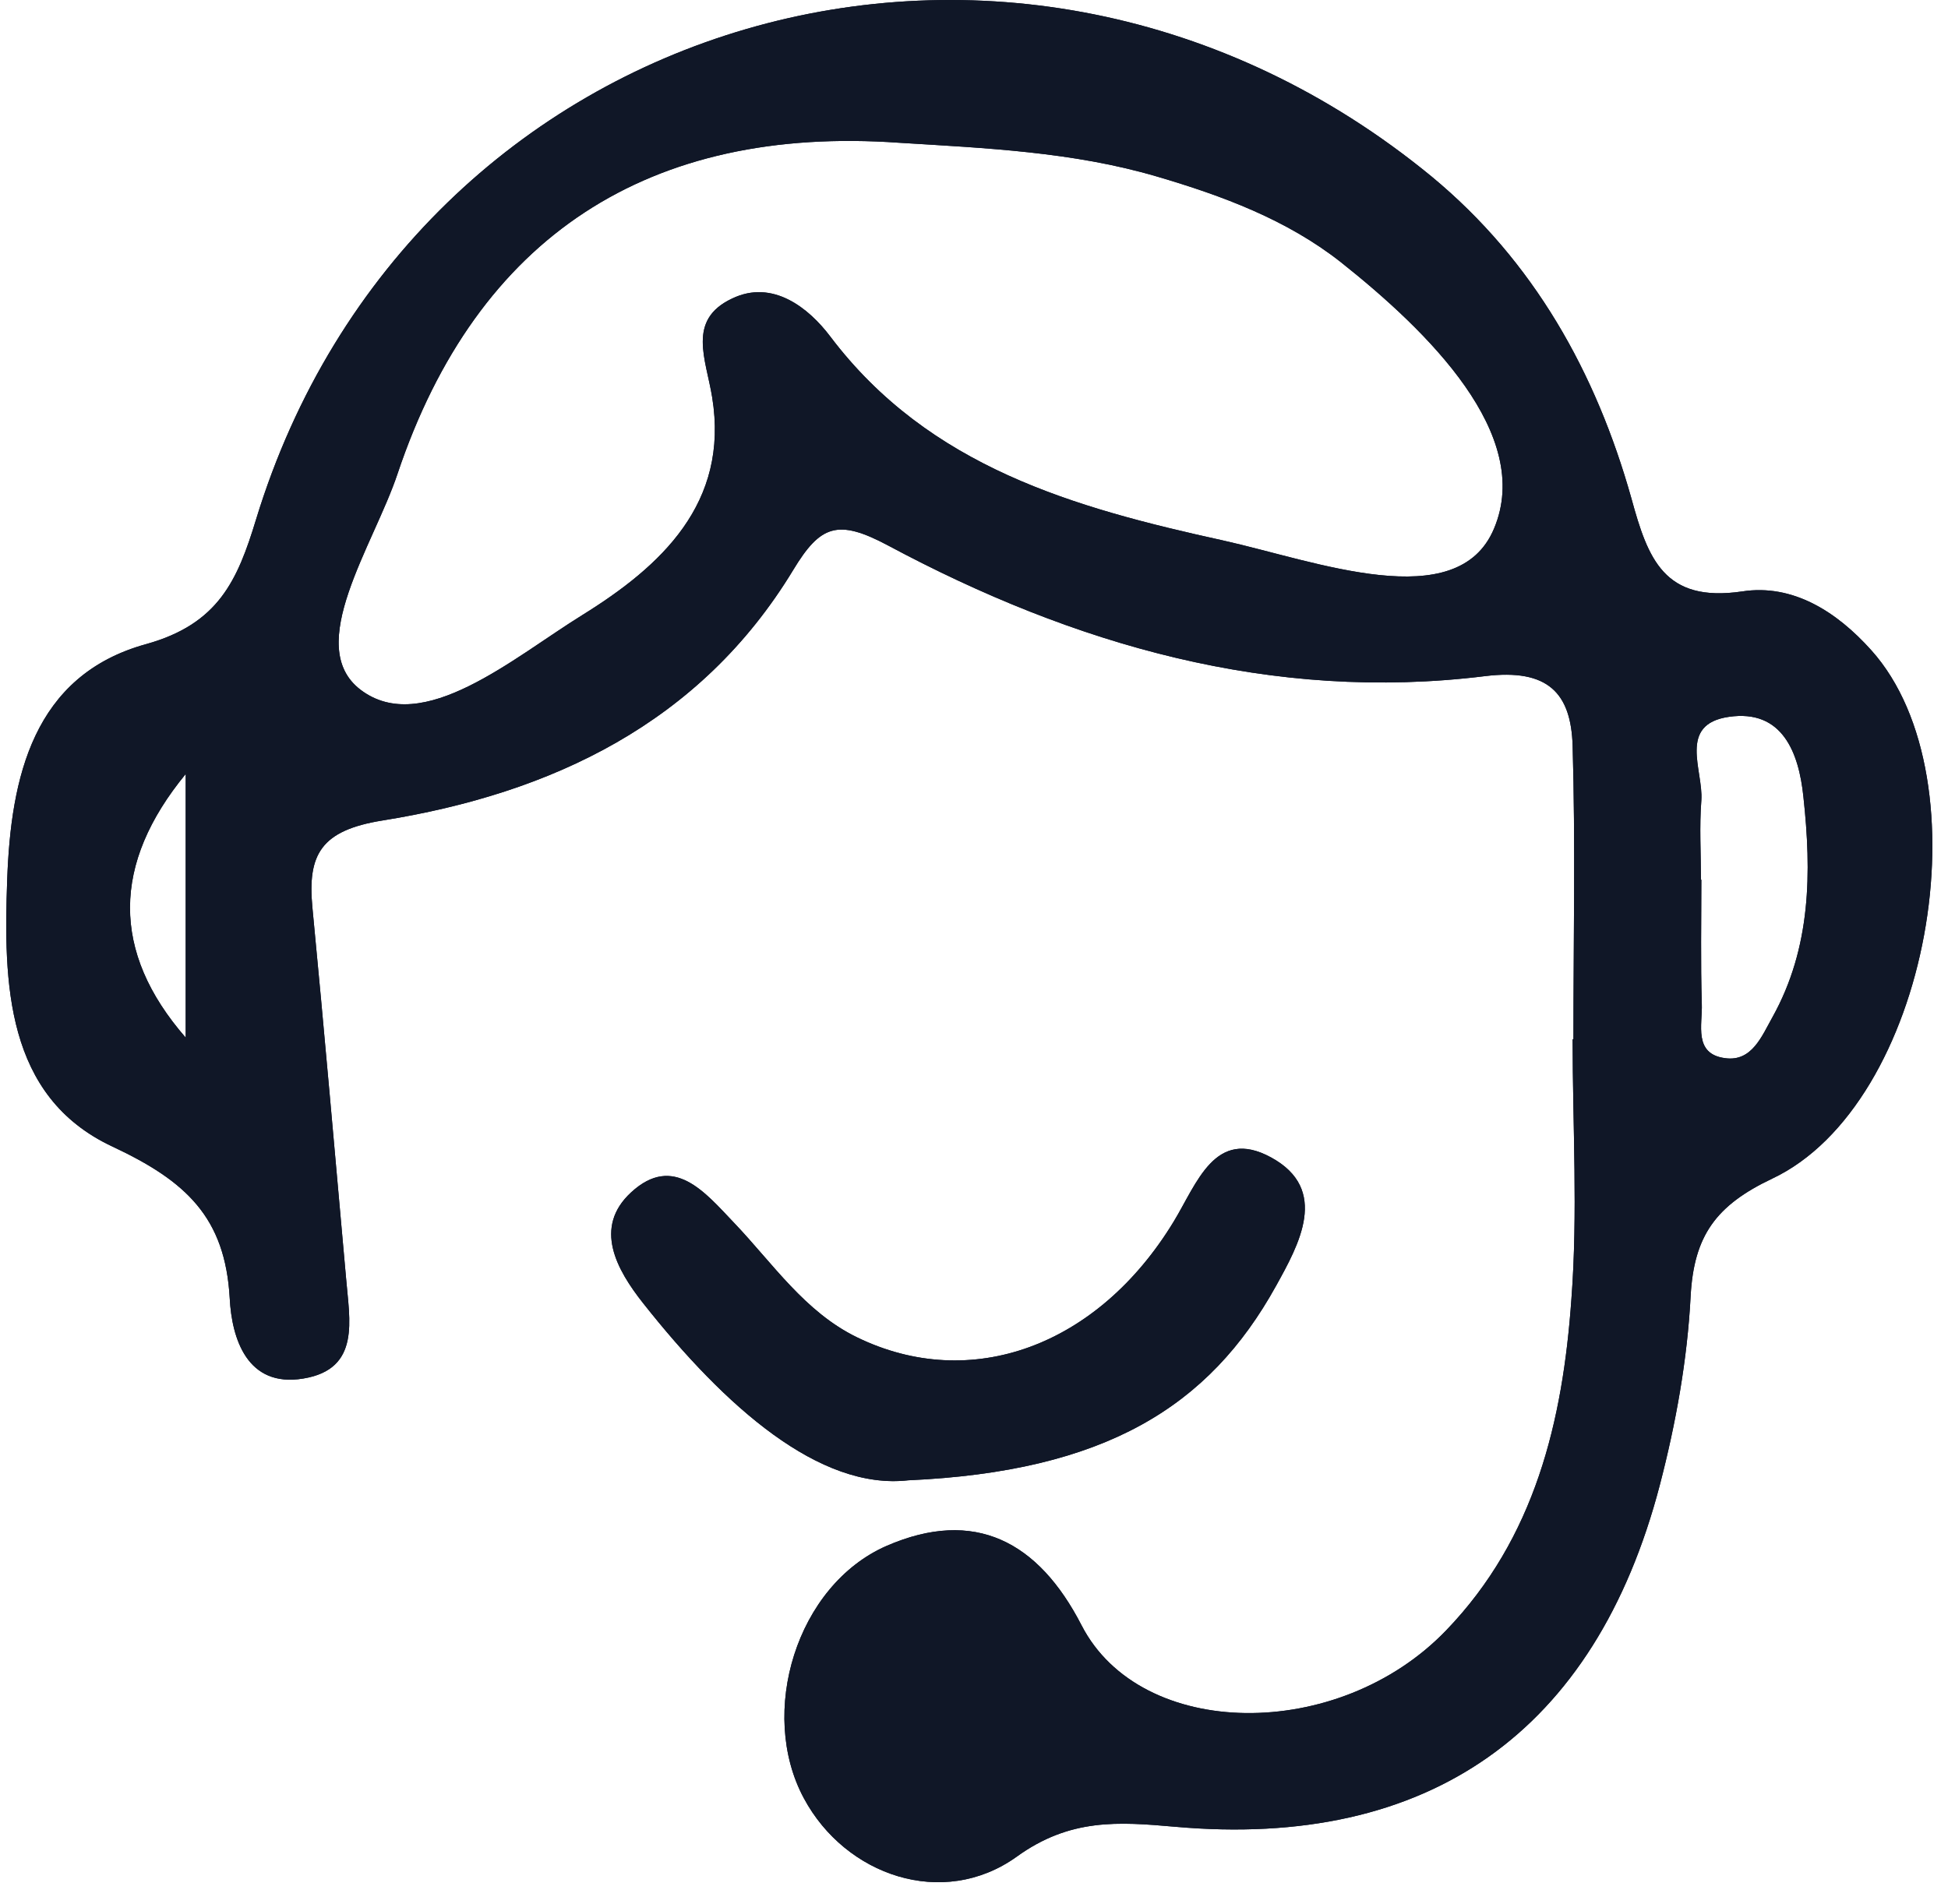 <svg width="89" height="87" viewBox="0 0 89 87" fill="none" xmlns="http://www.w3.org/2000/svg">
<path fill-rule="evenodd" clip-rule="evenodd" d="M85.495 29.713C83.914 27.947 81.904 26.669 79.593 27.027C76.023 27.553 75.289 25.524 74.537 22.779C72.921 17.029 70.084 11.937 65.405 8.065C46.405 -7.551 18.801 0.492 11.698 23.738C10.852 26.519 9.986 28.511 6.681 29.433C1.494 30.86 0.498 35.558 0.329 40.181C0.161 44.898 0.235 50.103 5.139 52.395C8.503 53.973 10.288 55.627 10.496 59.329C10.589 61.153 11.284 63.426 13.86 62.994C16.49 62.562 15.965 60.306 15.813 58.427C15.306 52.771 14.817 47.114 14.272 41.459C14.047 39.053 14.649 37.944 17.486 37.492C25.19 36.253 31.992 33.058 36.239 26.048C37.478 24 38.269 23.7 40.563 24.921C49.056 29.468 58.113 32.1 67.847 30.897C70.741 30.54 71.775 31.686 71.85 34.072C71.981 38.545 71.887 43.018 71.887 47.49C71.871 47.49 71.871 47.49 71.85 47.49C71.85 51.455 72.093 55.42 71.794 59.366C71.4 64.929 70.14 70.284 66.062 74.512C61.138 79.624 52.118 79.53 49.413 74.269C47.441 70.435 44.527 68.894 40.505 70.642C36.388 72.445 34.624 78.272 36.729 82.178C38.627 85.713 43.081 87.254 46.445 84.849C48.887 83.081 51.103 83.25 53.678 83.476C65.272 84.508 72.882 79.155 75.834 67.86C76.568 65.041 77.093 62.129 77.242 59.216C77.394 56.473 78.391 55.082 80.964 53.861C88.141 50.478 90.792 35.613 85.495 29.713ZM8.484 47.415C5.064 43.489 5.12 39.467 8.484 35.37V47.415ZM68.26 24.152C66.589 28.154 60.105 25.636 55.877 24.697C49.131 23.212 42.461 21.37 37.932 15.375C36.954 14.079 35.3 12.744 33.44 13.646C31.373 14.623 32.257 16.409 32.538 18.157C33.326 23.004 30.189 25.88 26.619 28.097C23.461 30.051 19.308 33.678 16.471 31.518C13.86 29.526 17.072 24.921 18.162 21.652C21.807 10.771 29.681 5.716 41.088 6.524C45.053 6.769 49.018 6.938 52.852 8.065C55.858 8.948 58.789 10.038 61.252 11.974C65.255 15.15 70.065 19.866 68.26 24.152ZM80.983 46.476C80.496 47.34 80.044 48.524 78.821 48.355C77.357 48.167 77.787 46.815 77.752 45.874C77.694 43.996 77.731 42.097 77.731 40.199H77.713C77.713 38.997 77.637 37.776 77.731 36.572C77.827 35.201 76.641 33.096 78.99 32.757C81.434 32.4 82.185 34.392 82.393 36.404C82.77 39.861 82.749 43.3 80.983 46.476Z" fill="#101727"/>
<path fill-rule="evenodd" clip-rule="evenodd" d="M41.499 67.645C50.478 67.24 55.238 64.293 58.296 58.767C59.342 56.88 60.76 54.354 58.07 52.889C55.513 51.495 54.685 54.081 53.621 55.826C50.151 61.532 44.348 63.641 39.152 61.109C36.766 59.947 35.309 57.735 33.541 55.882C32.228 54.508 30.782 52.69 28.834 54.487C27.092 56.092 28.175 58.024 29.387 59.556C33.14 64.305 37.444 68.104 41.499 67.645Z" fill="#101727"/>
<path fill-rule="evenodd" clip-rule="evenodd" d="M85.495 29.713C83.914 27.947 81.904 26.669 79.593 27.027C76.023 27.553 75.289 25.524 74.537 22.779C72.921 17.029 70.084 11.937 65.405 8.065C46.405 -7.551 18.801 0.492 11.698 23.738C10.852 26.519 9.986 28.511 6.681 29.433C1.494 30.86 0.498 35.558 0.329 40.181C0.161 44.898 0.235 50.103 5.139 52.395C8.503 53.973 10.288 55.627 10.496 59.329C10.589 61.153 11.284 63.426 13.86 62.994C16.49 62.562 15.965 60.306 15.813 58.427C15.306 52.771 14.817 47.114 14.272 41.459C14.047 39.053 14.649 37.944 17.486 37.492C25.19 36.253 31.992 33.058 36.239 26.048C37.478 24 38.269 23.7 40.563 24.921C49.056 29.468 58.113 32.1 67.847 30.897C70.741 30.54 71.775 31.686 71.85 34.072C71.981 38.545 71.887 43.018 71.887 47.49C71.871 47.49 71.871 47.49 71.85 47.49C71.85 51.455 72.093 55.42 71.794 59.366C71.4 64.929 70.14 70.284 66.062 74.512C61.138 79.624 52.118 79.53 49.413 74.269C47.441 70.435 44.527 68.894 40.505 70.642C36.388 72.445 34.624 78.272 36.729 82.178C38.627 85.713 43.081 87.254 46.445 84.849C48.887 83.081 51.103 83.25 53.678 83.476C65.272 84.508 72.882 79.155 75.834 67.86C76.568 65.041 77.093 62.129 77.242 59.216C77.394 56.473 78.391 55.082 80.964 53.861C88.141 50.478 90.792 35.613 85.495 29.713ZM8.484 47.415C5.064 43.489 5.12 39.467 8.484 35.37V47.415ZM68.26 24.152C66.589 28.154 60.105 25.636 55.877 24.697C49.131 23.212 42.461 21.37 37.932 15.375C36.954 14.079 35.3 12.744 33.44 13.646C31.373 14.623 32.257 16.409 32.538 18.157C33.326 23.004 30.189 25.88 26.619 28.097C23.461 30.051 19.308 33.678 16.471 31.518C13.86 29.526 17.072 24.921 18.162 21.652C21.807 10.771 29.681 5.716 41.088 6.524C45.053 6.769 49.018 6.938 52.852 8.065C55.858 8.948 58.789 10.038 61.252 11.974C65.255 15.15 70.065 19.866 68.26 24.152ZM80.983 46.476C80.496 47.34 80.044 48.524 78.821 48.355C77.357 48.167 77.787 46.815 77.752 45.874C77.694 43.996 77.731 42.097 77.731 40.199H77.713C77.713 38.997 77.637 37.776 77.731 36.572C77.827 35.201 76.641 33.096 78.99 32.757C81.434 32.4 82.185 34.392 82.393 36.404C82.77 39.861 82.749 43.3 80.983 46.476Z" fill="#101727"/>
<path fill-rule="evenodd" clip-rule="evenodd" d="M41.499 67.645C37.444 68.104 33.14 64.305 29.387 59.556C28.175 58.024 27.092 56.092 28.834 54.487C30.782 52.69 32.228 54.508 33.541 55.882C35.309 57.735 36.766 59.946 39.152 61.109C44.348 63.641 50.151 61.532 53.621 55.826C54.685 54.081 55.513 51.495 58.07 52.889C60.759 54.353 59.341 56.88 58.296 58.767C55.238 64.293 50.479 67.24 41.499 67.645Z" fill="#101727"/>
</svg>
